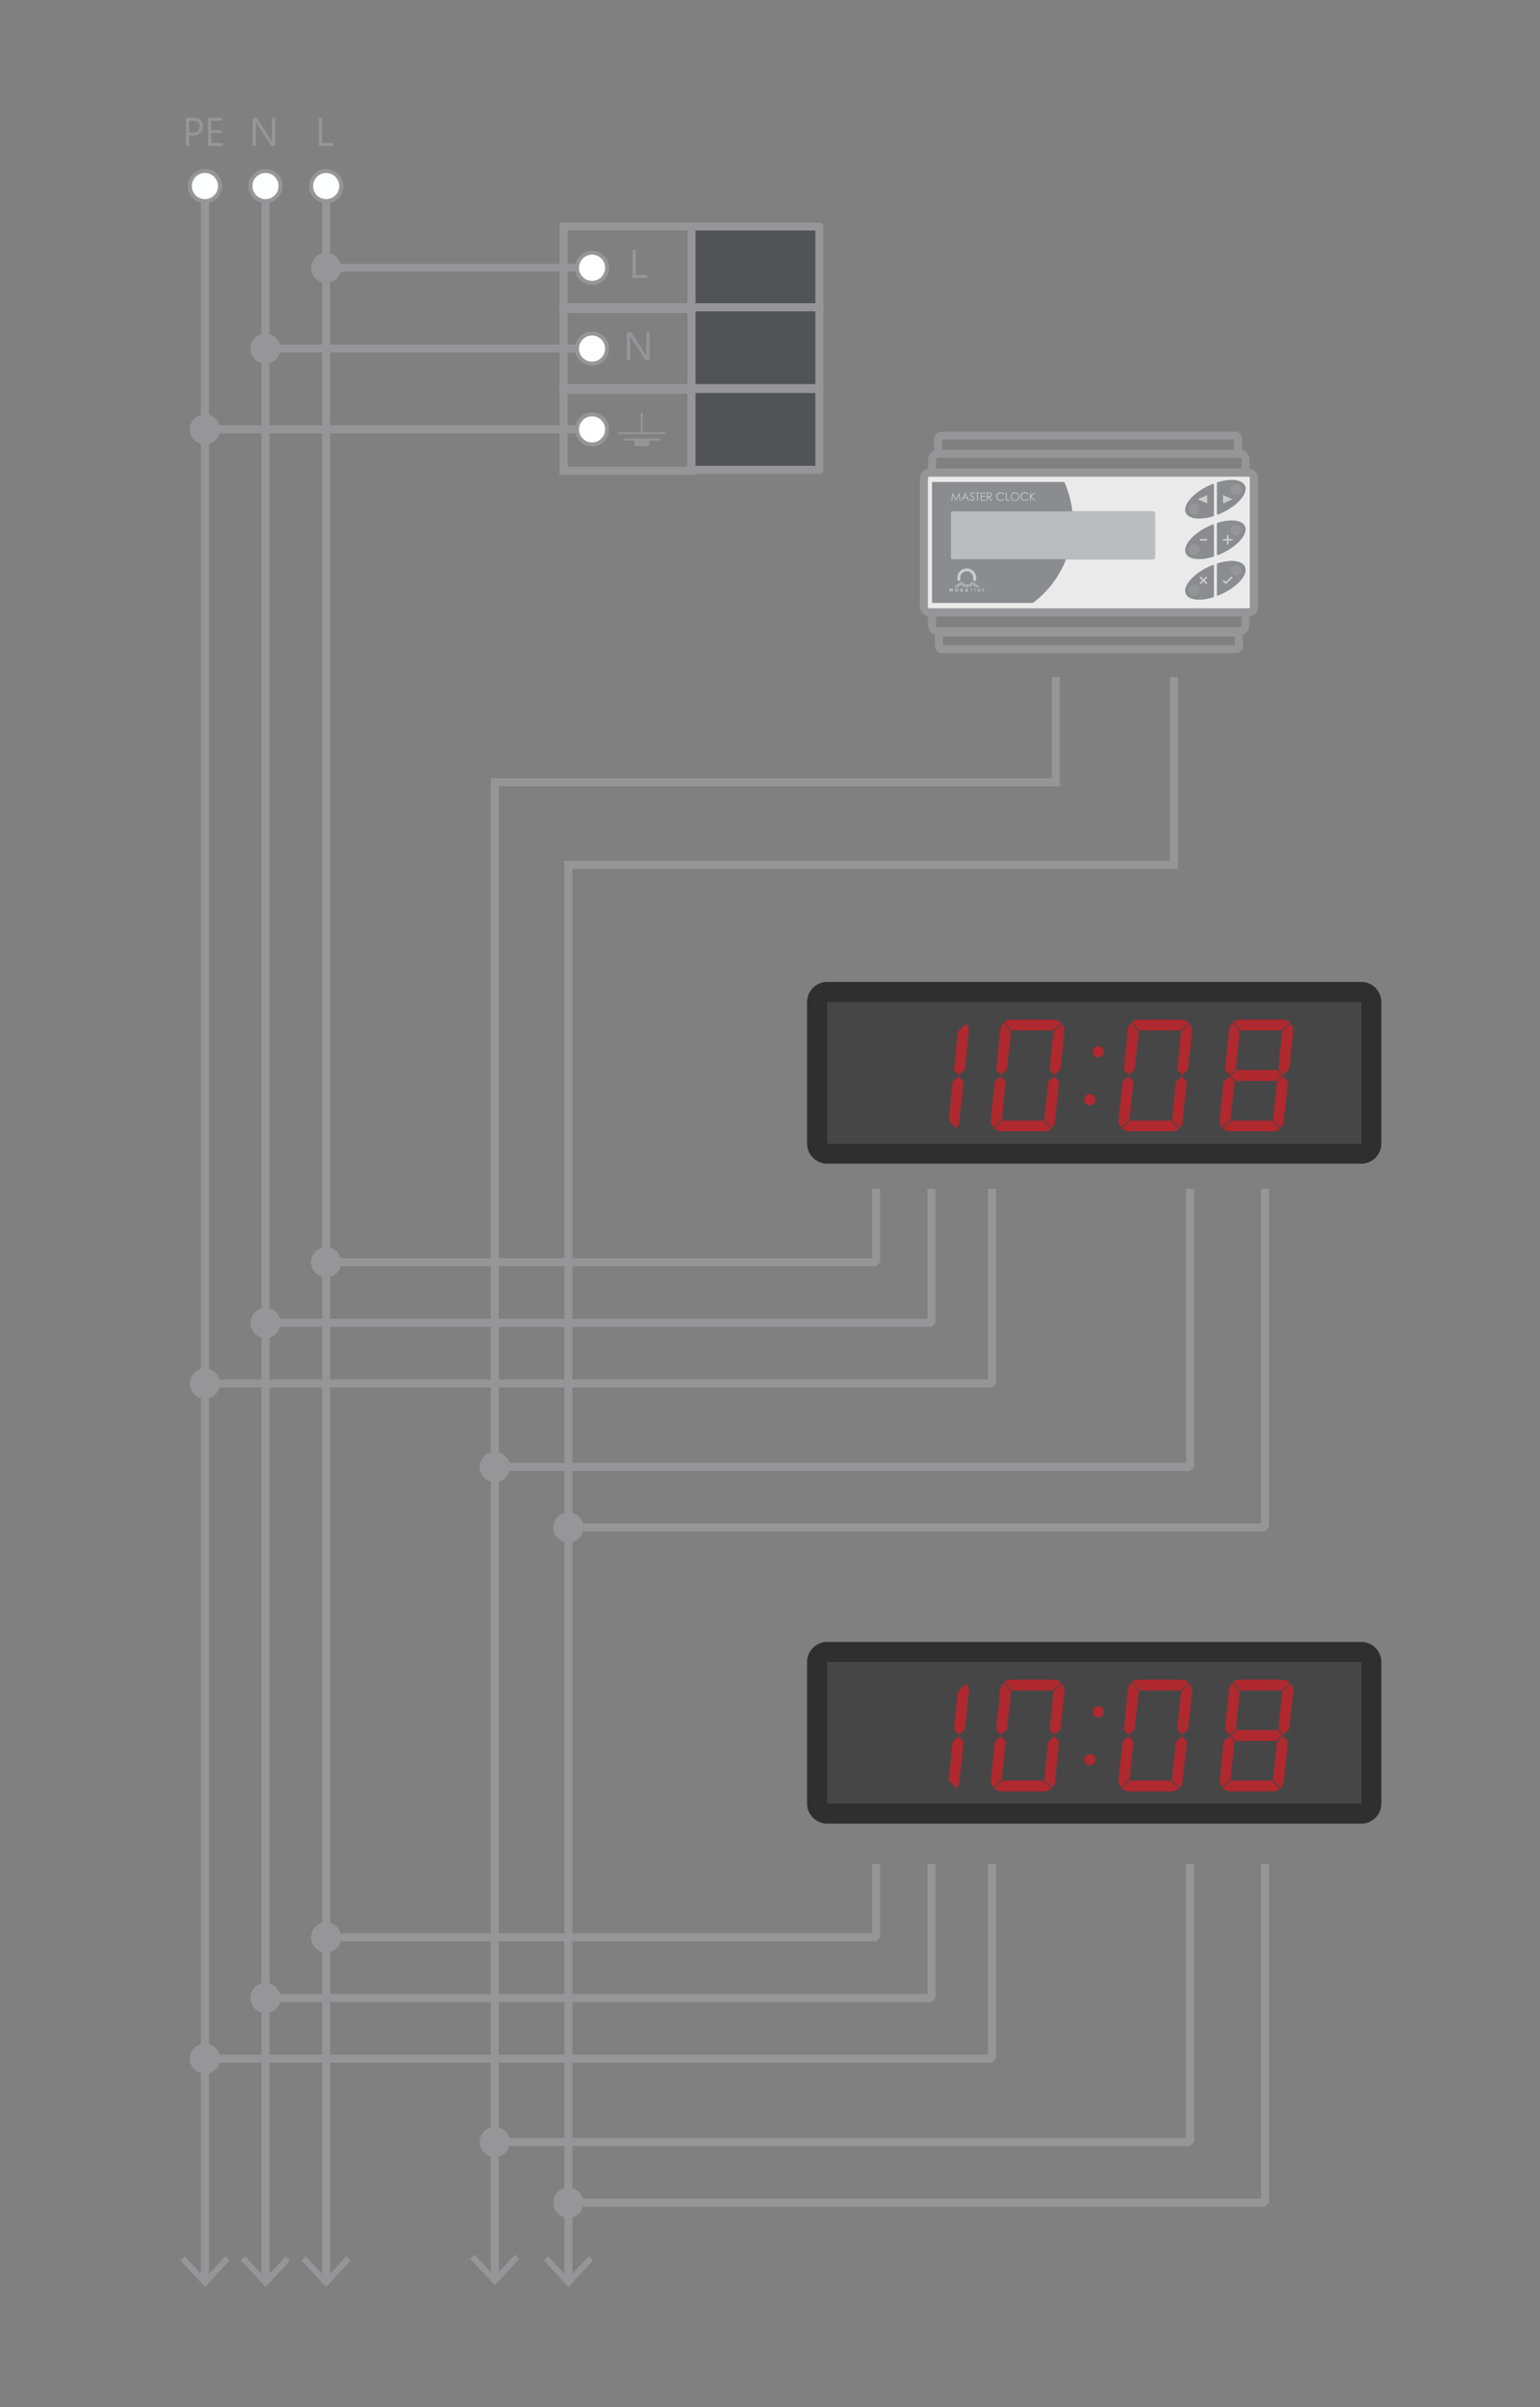 <?xml version="1.0" encoding="UTF-8"?><svg xmlns="http://www.w3.org/2000/svg" viewBox="0 0 384 600"><rect x="0" y="0" width="384" height="600" fill="#808080" stroke="none"/><g style="isolation:isolate;"><g id="a"><rect x="146.18" y="50.8" width="20.58" height="31.89" transform="translate(223.22 -89.72) rotate(90)" style="fill:none; stroke:#969698; stroke-miterlimit:10; stroke-width:2px;"/><rect x="146.18" y="70.94" width="20.58" height="31.89" transform="translate(243.36 -69.58) rotate(90)" style="fill:none; stroke:#969698; stroke-miterlimit:10; stroke-width:2px;"/><rect x="146.18" y="91.09" width="20.58" height="31.89" transform="translate(263.5 -49.44) rotate(90)" style="fill:none; stroke:#969698; stroke-miterlimit:10; stroke-width:2px;"/><rect x="178.29" y="50.58" width="20.14" height="31.89" transform="translate(254.89 -121.83) rotate(90)" style="fill:#525355; stroke:#969698; stroke-linecap:round; stroke-linejoin:round; stroke-width:2px;"/><rect x="178.29" y="70.73" width="20.14" height="31.89" transform="translate(275.04 -101.69) rotate(90)" style="fill:#525355; stroke:#969698; stroke-linecap:round; stroke-linejoin:round; stroke-width:2px;"/><rect x="178.29" y="91.09" width="20.14" height="31.89" transform="translate(295.4 -81.33) rotate(90)" style="fill:#525355; stroke:#969698; stroke-linecap:round; stroke-linejoin:round; stroke-width:2px;"/><line x1="147.63" y1="66.75" x2="81.32" y2="66.75" style="fill:none; stroke:#969698; stroke-linejoin:bevel; stroke-width:2px;"/><path d="M147.63,62.99c2.08,0,3.76,1.68,3.76,3.76s-1.68,3.76-3.76,3.76-3.76-1.68-3.76-3.76,1.68-3.76,3.76-3.76Z" style="fill:#feffff;"/><path d="M147.63,62.49c-2.35,0-4.26,1.91-4.26,4.26s1.91,4.26,4.26,4.26,4.26-1.91,4.26-4.26-1.91-4.26-4.26-4.26,2.35,0,0,0ZM147.63,70.01c-1.8,0-3.26-1.46-3.26-3.26s1.46-3.26,3.26-3.26,3.26,1.46,3.26,3.26-1.46,3.26-3.26,3.26,1.8,0,0,0Z" style="fill:#969698;"/><path d="M81.32,62.99c-2.08,0-3.76,1.68-3.76,3.76s1.68,3.76,3.76,3.76,3.76-1.68,3.76-3.76-1.68-3.76-3.76-3.76Z" style="fill:#969698;"/><line x1="147.63" y1="86.89" x2="66.21" y2="86.89" style="fill:none; stroke:#969698; stroke-linejoin:bevel; stroke-width:2px;"/><path d="M147.63,83.13c2.08,0,3.76,1.68,3.76,3.76s-1.68,3.76-3.76,3.76-3.76-1.68-3.76-3.76,1.68-3.76,3.76-3.76Z" style="fill:#feffff;"/><path d="M147.63,82.63c-2.35,0-4.26,1.91-4.26,4.26s1.91,4.26,4.26,4.26,4.26-1.91,4.26-4.26-1.91-4.26-4.26-4.26,2.35,0,0,0ZM147.63,90.15c-1.8,0-3.26-1.46-3.26-3.26s1.46-3.26,3.26-3.26,3.26,1.46,3.26,3.26-1.46,3.26-3.26,3.26,1.8,0,0,0Z" style="fill:#969698;"/><path d="M66.21,83.13c-2.08,0-3.76,1.68-3.76,3.76s1.68,3.76,3.76,3.76,3.76-1.68,3.76-3.76-1.68-3.76-3.76-3.76Z" style="fill:#969698;"/><line x1="147.63" y1="107.03" x2="51.1" y2="107.03" style="fill:none; stroke:#969698; stroke-linejoin:bevel; stroke-width:2px;"/><path d="M147.63,103.27c2.08,0,3.76,1.68,3.76,3.76s-1.68,3.76-3.76,3.76-3.76-1.68-3.76-3.76,1.68-3.76,3.76-3.76Z" style="fill:#feffff;"/><path d="M147.63,102.77c-2.35,0-4.26,1.91-4.26,4.26s1.91,4.26,4.26,4.26,4.26-1.91,4.26-4.26-1.91-4.26-4.26-4.26,2.35,0,0,0ZM147.63,110.29c-1.8,0-3.26-1.46-3.26-3.26s1.46-3.26,3.26-3.26,3.26,1.46,3.26,3.26-1.46,3.26-3.26,3.26,1.8,0,0,0Z" style="fill:#969698;"/><path d="M51.1,103.27c-2.08,0-3.76,1.68-3.76,3.76s1.68,3.76,3.76,3.76,3.76-1.68,3.76-3.76-1.68-3.76-3.76-3.76Z" style="fill:#969698;"/><polyline points="123.38 567.99 123.38 195 263.26 195 263.26 168.76" style="fill:none; stroke:#969698; stroke-miterlimit:10; stroke-width:2px;"/><polygon points="129.51 563.02 128.41 562 123.38 567.41 118.34 562 117.24 563.02 123.38 569.62 129.51 563.02" style="fill:#969698;"/><polyline points="141.73 568.4 141.73 215.58 292.71 215.58 292.71 168.76" style="fill:none; stroke:#969698; stroke-miterlimit:10; stroke-width:2px;"/><polygon points="147.87 563.43 146.77 562.41 141.73 567.83 136.7 562.41 135.6 563.43 141.73 570.03 147.87 563.43" style="fill:#969698;"/><line x1="51.1" y1="46.38" x2="51.1" y2="568.4" style="fill:none; stroke:#969698; stroke-linejoin:bevel; stroke-width:2px;"/><circle cx="51.1" cy="46.38" r="3.76" style="fill:#feffff;"/><path d="M46.84,46.38c0,2.35,1.91,4.26,4.26,4.26s4.26-1.91,4.26-4.26-1.91-4.26-4.26-4.26-4.26,1.91-4.26,4.26,0-2.35,0,0ZM54.36,46.38c0,1.8-1.46,3.26-3.26,3.26s-3.26-1.46-3.26-3.26,1.46-3.26,3.26-3.26,3.26,1.46,3.26,3.26,0-1.8,0,0Z" style="fill:#969698;"/><polygon points="44.97 563.43 46.07 562.41 51.1 567.83 56.14 562.41 57.24 563.43 51.1 570.03 44.97 563.43" style="fill:#969698;"/><line x1="66.21" y1="46.38" x2="66.21" y2="568.4" style="fill:none; stroke:#969698; stroke-linejoin:bevel; stroke-width:2px;"/><circle cx="66.21" cy="46.38" r="3.76" style="fill:#feffff;"/><path d="M61.95,46.38c0,2.35,1.91,4.26,4.26,4.26s4.26-1.91,4.26-4.26-1.91-4.26-4.26-4.26-4.26,1.91-4.26,4.26,0-2.35,0,0ZM69.47,46.38c0,1.8-1.46,3.26-3.26,3.26s-3.26-1.46-3.26-3.26,1.46-3.26,3.26-3.26,3.26,1.46,3.26,3.26,0-1.8,0,0Z" style="fill:#969698;"/><polygon points="60.08 563.43 61.17 562.41 66.21 567.83 71.24 562.41 72.34 563.43 66.21 570.03 60.08 563.43" style="fill:#969698;"/><line x1="81.32" y1="46.38" x2="81.32" y2="568.4" style="fill:none; stroke:#969698; stroke-linejoin:bevel; stroke-width:2px;"/><circle cx="81.32" cy="46.38" r="3.76" style="fill:#feffff;"/><path d="M77.06,46.38c0,2.35,1.91,4.26,4.26,4.26s4.26-1.91,4.26-4.26-1.91-4.26-4.26-4.26-4.26,1.91-4.26,4.26,0-2.35,0,0ZM84.58,46.38c0,1.8-1.46,3.26-3.26,3.26s-3.26-1.46-3.26-3.26,1.46-3.26,3.26-3.26,3.26,1.46,3.26,3.26,0-1.8,0,0Z" style="fill:#969698;"/><polygon points="75.18 563.43 76.28 562.41 81.32 567.83 86.35 562.41 87.45 563.43 81.32 570.03 75.18 563.43" style="fill:#969698;"/><polyline points="81.32 314.63 218.45 314.63 218.45 296.31" style="fill:none; stroke:#969698; stroke-linejoin:bevel; stroke-width:2px;"/><path d="M81.32,318.39c-2.08,0-3.76-1.68-3.76-3.76s1.68-3.76,3.76-3.76,3.76,1.68,3.76,3.76-1.68,3.76-3.76,3.76Z" style="fill:#969698;"/><polyline points="66.21 329.74 232.26 329.74 232.26 296.31" style="fill:none; stroke:#969698; stroke-linejoin:bevel; stroke-width:2px;"/><path d="M66.21,333.5c-2.08,0-3.76-1.68-3.76-3.76s1.68-3.76,3.76-3.76,3.76,1.68,3.76,3.76-1.68,3.76-3.76,3.76Z" style="fill:#969698;"/><polyline points="51.1 344.85 247.36 344.85 247.36 296.31" style="fill:none; stroke:#969698; stroke-linejoin:bevel; stroke-width:2px;"/><path d="M51.1,348.61c-2.08,0-3.76-1.68-3.76-3.76s1.68-3.76,3.76-3.76,3.76,1.68,3.76,3.76-1.68,3.76-3.76,3.76Z" style="fill:#969698;"/><polyline points="123.38 365.63 296.75 365.63 296.75 296.31" style="fill:none; stroke:#969698; stroke-linejoin:bevel; stroke-width:2px;"/><path d="M123.38,369.39c-2.08,0-3.76-1.68-3.76-3.76s1.68-3.76,3.76-3.76,3.76,1.68,3.76,3.76-1.68,3.76-3.76,3.76Z" style="fill:#969698;"/><polyline points="141.73 380.74 315.44 380.74 315.44 296.31" style="fill:none; stroke:#969698; stroke-linejoin:bevel; stroke-width:2px;"/><circle cx="141.73" cy="380.74" r="3.76" style="fill:#969698;"/><polyline points="81.32 482.91 218.45 482.91 218.45 464.59" style="fill:none; stroke:#969698; stroke-linejoin:bevel; stroke-width:2px;"/><path d="M81.32,486.67c-2.08,0-3.76-1.68-3.76-3.76s1.68-3.76,3.76-3.76,3.76,1.68,3.76,3.76-1.68,3.76-3.76,3.76Z" style="fill:#969698;"/><polyline points="66.21 498.02 232.26 498.02 232.26 464.59" style="fill:none; stroke:#969698; stroke-linejoin:bevel; stroke-width:2px;"/><path d="M66.21,501.78c-2.08,0-3.76-1.68-3.76-3.76s1.68-3.76,3.76-3.76,3.76,1.68,3.76,3.76-1.68,3.76-3.76,3.76Z" style="fill:#969698;"/><polyline points="51.1 513.13 247.36 513.13 247.36 464.59" style="fill:none; stroke:#969698; stroke-linejoin:bevel; stroke-width:2px;"/><path d="M51.1,516.89c-2.08,0-3.76-1.68-3.76-3.76s1.68-3.76,3.76-3.76,3.76,1.68,3.76,3.76-1.68,3.76-3.76,3.76Z" style="fill:#969698;"/><polyline points="123.38 533.91 296.75 533.91 296.75 464.59" style="fill:none; stroke:#969698; stroke-linejoin:bevel; stroke-width:2px;"/><path d="M123.38,537.67c-2.08,0-3.76-1.68-3.76-3.76s1.68-3.76,3.76-3.76,3.76,1.68,3.76,3.76-1.68,3.76-3.76,3.76Z" style="fill:#969698;"/><polyline points="141.73 549.02 315.44 549.02 315.44 464.59" style="fill:none; stroke:#969698; stroke-linejoin:bevel; stroke-width:2px;"/><circle cx="141.73" cy="549.02" r="3.76" style="fill:#969698;"/><path d="M161.36,69.27h-3.63v-7h.82v6.26h2.81v.74Z" style="fill:#969698;"/><path d="M83.12,36.37h-3.63v-7h.82v6.26h2.81v.74Z" style="fill:#969698;"/><path d="M68.64,36.37h-1.01l-3.6-5.58c-.05-.08-.09-.13-.11-.17-.02-.03-.05-.08-.09-.14h-.03c0,.07.01.17.01.31,0,.14,0,.31,0,.53v5.06h-.82v-7h1.06l3.51,5.49c.06.1.11.17.14.23.03.06.07.12.11.2h.02c0-.1-.01-.23-.01-.4,0-.17,0-.36,0-.6v-4.93h.82v7Z" style="fill:#969698;"/><path d="M47.17,33.8v2.57h-.82v-7h1.92c.75,0,1.33.19,1.74.56.41.37.62.9.62,1.57s-.23,1.23-.69,1.66c-.46.43-1.08.65-1.85.65h-.92ZM47.17,30.11v2.95h.86c.57,0,1-.13,1.3-.4.3-.27.45-.64.45-1.12s-.14-.83-.41-1.07c-.27-.24-.68-.36-1.23-.36h-.96Z" style="fill:#969698;"/><path d="M55.56,36.37h-3.71v-7h3.55v.74h-2.73v2.33h2.53v.74h-2.53v2.45h2.89v.74Z" style="fill:#969698;"/><path d="M161.98,89.81h-1.01l-3.6-5.58c-.05-.08-.09-.13-.11-.17-.02-.04-.05-.08-.09-.14h-.03c0,.06.01.17.01.3,0,.14,0,.32,0,.53v5.06h-.82v-7h1.06l3.51,5.49c.06.1.11.17.14.23.03.06.07.12.11.2h.02c0-.1-.01-.23-.01-.4,0-.17,0-.36,0-.6v-4.93h.82v7Z" style="fill:#969698;"/><line x1="160.02" y1="103.1" x2="160.02" y2="107.96" style="fill:#969698; stroke:#969698; stroke-linecap:round; stroke-linejoin:bevel; stroke-width:.5px;"/><line x1="154.35" y1="107.96" x2="165.7" y2="107.96" style="fill:#969698; stroke:#969698; stroke-linecap:round; stroke-linejoin:bevel; stroke-width:.5px;"/><polyline points="155.73 109.54 157.88 109.54 164.32 109.54" style="fill:#969698; stroke:#969698; stroke-linecap:round; stroke-linejoin:bevel; stroke-width:.5px;"/><polyline points="158.44 109.54 158.44 110.96 161.6 110.96 161.6 109.54" style="fill:#969698; stroke:#969698; stroke-linecap:round; stroke-linejoin:round; stroke-width:.5px;"/><rect x="203.75" y="247.26" width="138.19" height="40.3" rx="2.5" ry="2.5" style="fill:#464647;"/><path d="M339.44,249.76v35.3h-133.19v-35.3h133.19M339.44,244.76h-133.19c-2.76,0-5,2.24-5,5v35.3c0,2.76,2.24,5,5,5h133.19c2.76,0,5-2.24,5-5v-35.3c0-2.76-2.24-5-5-5h0Z" style="fill:#2f2f2f;"/><polygon points="322.46 256.61 322.47 256.88 322.46 257.15 321.47 266.54 319.95 267.91 318.74 266.56 319.74 257.05 321.85 255.14 322.01 255.36 322.15 255.59 322.27 255.83 322.35 256.09 322.42 256.35 322.46 256.61" style="fill:#af292e;"/><polygon points="321.69 254.96 319.57 256.86 309.34 256.86 307.46 254.77 307.64 254.63 307.84 254.51 308.05 254.4 308.26 254.31 308.49 254.24 308.71 254.19 308.94 254.16 309.17 254.15 319.76 254.15 320.03 254.16 320.29 254.2 320.55 254.27 320.81 254.36 321.05 254.48 321.28 254.62 321.49 254.78 321.69 254.96" style="fill:#af292e;"/><polygon points="319.93 268.25 321.15 269.6 320.1 279.57 320.06 279.81 320.01 280.03 319.94 280.26 319.85 280.47 319.73 280.67 319.61 280.87 319.46 281.05 319.31 281.22 317.42 279.13 318.42 269.62 319.93 268.25" style="fill:#af292e;"/><polygon points="318.55 266.72 319.77 268.07 318.25 269.44 308.02 269.44 306.81 268.09 308.32 266.72 318.55 266.72" style="fill:#af292e;"/><polygon points="317.24 279.3 319.12 281.39 318.94 281.53 318.74 281.65 318.53 281.76 318.32 281.84 318.09 281.92 317.87 281.96 317.63 282 317.4 282 306.82 282 306.55 281.99 306.28 281.95 306.02 281.88 305.77 281.79 305.53 281.68 305.3 281.54 305.09 281.38 304.89 281.19 307 279.3 317.24 279.3" style="fill:#af292e;"/><polygon points="307.27 254.93 309.16 257.03 308.16 266.54 306.64 267.91 305.43 266.56 306.48 256.58 306.51 256.35 306.57 256.13 306.64 255.9 306.73 255.69 306.84 255.48 306.97 255.29 307.12 255.1 307.27 254.93" style="fill:#af292e;"/><polygon points="306.63 268.25 307.84 269.6 306.84 279.11 304.72 281.01 304.56 280.8 304.43 280.57 304.31 280.32 304.22 280.07 304.16 279.81 304.12 279.55 304.11 279.28 304.12 279.01 305.11 269.62 306.63 268.25" style="fill:#af292e;"/><polygon points="297.25 256.61 297.26 256.88 297.24 257.15 296.26 266.54 294.74 267.91 293.53 266.56 294.53 257.05 296.64 255.14 296.8 255.36 296.94 255.59 297.06 255.83 297.15 256.09 297.21 256.35 297.25 256.61" style="fill:#af292e;"/><polygon points="296.48 254.96 294.36 256.86 284.13 256.86 282.25 254.77 282.43 254.63 282.63 254.51 282.84 254.4 283.05 254.31 283.27 254.24 283.5 254.19 283.74 254.16 283.97 254.15 294.55 254.15 294.82 254.16 295.08 254.2 295.35 254.27 295.6 254.36 295.84 254.48 296.07 254.62 296.28 254.78 296.48 254.96" style="fill:#af292e;"/><polygon points="294.73 268.25 295.94 269.6 294.88 279.57 294.85 279.81 294.8 280.03 294.73 280.26 294.63 280.47 294.53 280.67 294.4 280.87 294.25 281.05 294.09 281.22 292.21 279.13 293.21 269.62 294.73 268.25" style="fill:#af292e;"/><polygon points="292.03 279.3 293.91 281.39 293.73 281.53 293.53 281.65 293.32 281.76 293.11 281.84 292.88 281.92 292.66 281.96 292.42 282 292.19 282 281.61 282 281.34 281.99 281.07 281.95 280.81 281.88 280.56 281.79 280.32 281.68 280.09 281.54 279.87 281.38 279.68 281.19 281.79 279.3 292.03 279.3" style="fill:#af292e;"/><polygon points="282.06 254.93 283.95 257.03 282.95 266.54 281.43 267.91 280.22 266.56 281.27 256.58 281.3 256.35 281.36 256.13 281.43 255.9 281.52 255.69 281.63 255.48 281.76 255.29 281.9 255.1 282.06 254.93" style="fill:#af292e;"/><polygon points="281.42 268.25 282.63 269.6 281.63 279.11 279.51 281.01 279.35 280.8 279.22 280.57 279.1 280.32 279.01 280.07 278.95 279.81 278.91 279.55 278.9 279.28 278.91 279.01 279.9 269.62 281.42 268.25" style="fill:#af292e;"/><polygon points="275.24 261.96 275.26 262.15 275.24 262.32 275.21 262.51 275.15 262.68 275.07 262.84 274.97 262.99 274.85 263.13 274.71 263.25 274.56 263.35 274.39 263.43 274.22 263.49 274.05 263.52 273.86 263.53 273.68 263.52 273.5 263.49 273.33 263.43 273.17 263.35 273.01 263.25 272.88 263.13 272.76 262.99 272.65 262.84 272.57 262.68 272.52 262.51 272.48 262.32 272.47 262.15 272.48 261.96 272.52 261.78 272.57 261.61 272.65 261.45 272.76 261.29 272.88 261.16 273.01 261.04 273.17 260.94 273.33 260.86 273.5 260.8 273.68 260.77 273.86 260.75 274.05 260.77 274.22 260.8 274.39 260.86 274.56 260.94 274.71 261.04 274.85 261.16 274.97 261.29 275.07 261.45 275.15 261.61 275.21 261.78 275.24 261.96" style="fill:#af292e;"/><polygon points="273.12 273.91 273.13 274.09 273.12 274.27 273.09 274.45 273.03 274.62 272.94 274.78 272.85 274.93 272.72 275.07 272.59 275.19 272.44 275.29 272.27 275.37 272.1 275.43 271.92 275.47 271.74 275.48 271.56 275.47 271.38 275.43 271.2 275.37 271.04 275.29 270.89 275.19 270.75 275.07 270.64 274.93 270.53 274.78 270.45 274.62 270.4 274.45 270.36 274.27 270.35 274.09 270.36 273.91 270.4 273.72 270.45 273.55 270.53 273.39 270.64 273.24 270.75 273.1 270.89 272.98 271.04 272.88 271.2 272.8 271.38 272.74 271.56 272.71 271.74 272.69 271.92 272.71 272.1 272.74 272.27 272.8 272.44 272.88 272.59 272.98 272.72 273.1 272.85 273.24 272.94 273.39 273.03 273.55 273.09 273.72 273.12 273.91" style="fill:#af292e;"/><polygon points="265.4 256.61 265.42 256.88 265.4 257.15 264.42 266.54 262.9 267.91 261.69 266.56 262.69 257.05 264.8 255.14 264.96 255.36 265.1 255.59 265.21 255.83 265.3 256.09 265.36 256.35 265.4 256.61" style="fill:#af292e;"/><polygon points="264.64 254.96 262.52 256.86 252.29 256.86 250.4 254.77 250.59 254.63 250.79 254.51 250.99 254.4 251.21 254.31 251.43 254.24 251.66 254.19 251.89 254.16 252.12 254.15 262.7 254.15 262.98 254.16 263.24 254.2 263.5 254.27 263.75 254.36 263.99 254.48 264.22 254.62 264.44 254.78 264.64 254.96" style="fill:#af292e;"/><polygon points="262.88 268.25 264.09 269.6 263.04 279.57 263.01 279.81 262.96 280.03 262.89 280.26 262.79 280.47 262.68 280.67 262.56 280.87 262.41 281.05 262.25 281.22 260.37 279.13 261.37 269.62 262.88 268.25" style="fill:#af292e;"/><polygon points="260.18 279.3 262.07 281.39 261.88 281.53 261.69 281.65 261.48 281.76 261.27 281.84 261.04 281.92 260.81 281.96 260.58 282 260.35 282 249.76 282 249.5 281.99 249.23 281.95 248.97 281.88 248.72 281.79 248.48 281.68 248.25 281.54 248.03 281.38 247.84 281.19 249.95 279.3 260.18 279.3" style="fill:#af292e;"/><polygon points="250.22 254.93 252.11 257.03 251.1 266.54 249.59 267.91 248.38 266.56 249.43 256.58 249.46 256.35 249.51 256.13 249.59 255.9 249.68 255.69 249.79 255.48 249.92 255.29 250.06 255.1 250.22 254.93" style="fill:#af292e;"/><polygon points="249.57 268.25 250.79 269.6 249.79 279.11 247.67 281.01 247.51 280.8 247.37 280.57 247.26 280.32 247.17 280.07 247.1 279.81 247.07 279.55 247.06 279.28 247.07 279.01 248.06 269.62 249.57 268.25" style="fill:#af292e;"/><polygon points="241.58 256.65 241.59 256.92 241.58 257.18 240.59 266.58 239.07 267.94 237.86 266.59 238.86 257.09 240.97 255.18 241.13 255.4 241.27 255.63 241.38 255.87 241.47 256.12 241.54 256.38 241.58 256.65" style="fill:#af292e;"/><polygon points="239.05 268.29 240.27 269.64 239.22 279.61 239.18 279.85 239.13 280.07 239.06 280.29 238.97 280.51 238.85 280.71 238.73 280.9 238.58 281.09 238.43 281.26 236.54 279.16 237.54 269.65 239.05 268.29" style="fill:#af292e;"/><rect x="203.75" y="411.76" width="138.19" height="40.3" rx="2.5" ry="2.5" style="fill:#464647;"/><path d="M339.44,414.26v35.3h-133.19v-35.3h133.19M339.44,409.26h-133.19c-2.76,0-5,2.24-5,5v35.3c0,2.76,2.24,5,5,5h133.19c2.76,0,5-2.24,5-5v-35.3c0-2.76-2.24-5-5-5h0Z" style="fill:#2f2f2f;"/><polygon points="322.46 421.12 322.47 421.39 322.46 421.66 321.47 431.05 319.95 432.41 318.74 431.07 319.74 421.55 321.85 419.65 322.01 419.87 322.15 420.1 322.27 420.34 322.35 420.59 322.42 420.86 322.46 421.12" style="fill:#af292e;"/><polygon points="321.69 419.47 319.57 421.37 309.34 421.37 307.46 419.27 307.64 419.14 307.84 419.01 308.05 418.91 308.26 418.82 308.49 418.75 308.71 418.7 308.94 418.67 309.17 418.66 319.76 418.66 320.03 418.67 320.29 418.71 320.55 418.78 320.81 418.87 321.05 418.98 321.28 419.13 321.49 419.29 321.69 419.47" style="fill:#af292e;"/><polygon points="319.93 432.76 321.15 434.11 320.1 444.08 320.06 444.31 320.01 444.54 319.94 444.76 319.85 444.97 319.73 445.18 319.61 445.38 319.46 445.56 319.31 445.73 317.42 443.64 318.42 434.13 319.93 432.76" style="fill:#af292e;"/><polygon points="318.55 431.23 319.77 432.58 318.25 433.94 308.02 433.94 306.81 432.6 308.32 431.23 318.55 431.23" style="fill:#af292e;"/><polygon points="317.24 443.8 319.12 445.9 318.94 446.04 318.74 446.16 318.53 446.27 318.32 446.35 318.09 446.42 317.87 446.47 317.63 446.5 317.4 446.51 306.82 446.51 306.55 446.5 306.28 446.46 306.02 446.39 305.77 446.3 305.53 446.19 305.3 446.05 305.09 445.88 304.89 445.7 307 443.8 317.24 443.8" style="fill:#af292e;"/><polygon points="307.27 419.44 309.16 421.54 308.16 431.05 306.64 432.41 305.43 431.07 306.48 421.09 306.51 420.86 306.57 420.63 306.64 420.41 306.73 420.2 306.84 419.99 306.97 419.8 307.12 419.61 307.27 419.44" style="fill:#af292e;"/><polygon points="306.63 432.76 307.84 434.11 306.84 443.62 304.72 445.52 304.56 445.3 304.43 445.08 304.31 444.83 304.22 444.58 304.16 444.32 304.12 444.05 304.11 443.79 304.12 443.52 305.11 434.13 306.63 432.76" style="fill:#af292e;"/><polygon points="297.25 421.12 297.26 421.39 297.24 421.66 296.26 431.05 294.74 432.41 293.53 431.07 294.53 421.55 296.64 419.65 296.8 419.87 296.94 420.1 297.06 420.34 297.15 420.59 297.21 420.86 297.25 421.12" style="fill:#af292e;"/><polygon points="296.48 419.47 294.36 421.37 284.13 421.37 282.25 419.27 282.43 419.14 282.63 419.01 282.84 418.91 283.05 418.82 283.27 418.75 283.5 418.7 283.74 418.67 283.97 418.66 294.55 418.66 294.82 418.67 295.08 418.71 295.35 418.78 295.6 418.87 295.84 418.98 296.07 419.13 296.28 419.29 296.48 419.47" style="fill:#af292e;"/><polygon points="294.73 432.76 295.94 434.11 294.88 444.08 294.85 444.31 294.8 444.54 294.73 444.76 294.63 444.97 294.53 445.18 294.4 445.38 294.25 445.56 294.09 445.73 292.21 443.64 293.21 434.13 294.73 432.76" style="fill:#af292e;"/><polygon points="292.03 443.8 293.91 445.9 293.73 446.04 293.53 446.16 293.32 446.27 293.11 446.35 292.88 446.42 292.66 446.47 292.42 446.5 292.19 446.51 281.61 446.51 281.34 446.5 281.07 446.46 280.81 446.39 280.56 446.3 280.32 446.19 280.09 446.05 279.87 445.88 279.68 445.7 281.79 443.8 292.03 443.8" style="fill:#af292e;"/><polygon points="282.06 419.44 283.95 421.54 282.95 431.05 281.43 432.41 280.22 431.07 281.27 421.09 281.3 420.86 281.36 420.63 281.43 420.41 281.52 420.2 281.63 419.99 281.76 419.8 281.9 419.61 282.06 419.44" style="fill:#af292e;"/><polygon points="281.42 432.76 282.63 434.11 281.63 443.62 279.51 445.52 279.35 445.3 279.22 445.08 279.1 444.83 279.01 444.58 278.95 444.32 278.91 444.05 278.9 443.79 278.91 443.52 279.9 434.13 281.42 432.76" style="fill:#af292e;"/><polygon points="275.24 426.47 275.26 426.65 275.24 426.83 275.21 427.01 275.15 427.18 275.07 427.35 274.97 427.5 274.85 427.64 274.71 427.76 274.56 427.86 274.39 427.94 274.22 428 274.05 428.03 273.86 428.04 273.68 428.03 273.5 428 273.33 427.94 273.17 427.86 273.01 427.76 272.88 427.64 272.76 427.5 272.65 427.35 272.57 427.18 272.52 427.01 272.48 426.83 272.47 426.65 272.48 426.47 272.52 426.29 272.57 426.12 272.65 425.96 272.76 425.8 272.88 425.67 273.01 425.55 273.17 425.44 273.33 425.36 273.5 425.31 273.68 425.27 273.86 425.26 274.05 425.27 274.22 425.31 274.39 425.36 274.56 425.44 274.71 425.55 274.85 425.67 274.97 425.8 275.07 425.96 275.15 426.12 275.21 426.29 275.24 426.47" style="fill:#af292e;"/><polygon points="273.12 438.41 273.13 438.6 273.12 438.78 273.09 438.95 273.03 439.12 272.94 439.29 272.85 439.44 272.72 439.58 272.59 439.7 272.44 439.8 272.27 439.88 272.1 439.94 271.92 439.98 271.74 439.99 271.56 439.98 271.38 439.94 271.2 439.88 271.04 439.8 270.89 439.7 270.75 439.58 270.64 439.44 270.53 439.29 270.45 439.12 270.4 438.95 270.36 438.78 270.35 438.6 270.36 438.41 270.4 438.23 270.45 438.06 270.53 437.9 270.64 437.75 270.75 437.61 270.89 437.49 271.04 437.38 271.2 437.3 271.38 437.25 271.56 437.21 271.74 437.2 271.92 437.21 272.1 437.25 272.27 437.3 272.44 437.38 272.59 437.49 272.72 437.61 272.85 437.75 272.94 437.9 273.03 438.06 273.09 438.23 273.12 438.41" style="fill:#af292e;"/><polygon points="265.4 421.12 265.42 421.39 265.4 421.66 264.42 431.05 262.9 432.41 261.69 431.07 262.69 421.55 264.8 419.65 264.96 419.87 265.1 420.1 265.21 420.34 265.3 420.59 265.36 420.86 265.4 421.12" style="fill:#af292e;"/><polygon points="264.64 419.47 262.52 421.37 252.29 421.37 250.4 419.27 250.59 419.14 250.79 419.01 250.99 418.91 251.21 418.82 251.43 418.75 251.66 418.7 251.89 418.67 252.12 418.66 262.7 418.66 262.98 418.67 263.24 418.71 263.5 418.78 263.75 418.87 263.99 418.98 264.22 419.13 264.44 419.29 264.64 419.47" style="fill:#af292e;"/><polygon points="262.88 432.76 264.09 434.11 263.04 444.08 263.01 444.31 262.96 444.54 262.89 444.76 262.79 444.97 262.68 445.18 262.56 445.38 262.41 445.56 262.25 445.73 260.37 443.64 261.37 434.13 262.88 432.76" style="fill:#af292e;"/><polygon points="260.18 443.8 262.07 445.9 261.88 446.04 261.69 446.16 261.48 446.27 261.27 446.35 261.04 446.42 260.81 446.47 260.58 446.5 260.35 446.51 249.76 446.51 249.5 446.5 249.23 446.46 248.97 446.39 248.72 446.3 248.48 446.19 248.25 446.05 248.03 445.88 247.84 445.7 249.95 443.8 260.18 443.8" style="fill:#af292e;"/><polygon points="250.22 419.44 252.11 421.54 251.1 431.05 249.59 432.41 248.38 431.07 249.43 421.09 249.46 420.86 249.51 420.63 249.59 420.41 249.68 420.2 249.79 419.99 249.92 419.8 250.06 419.61 250.22 419.44" style="fill:#af292e;"/><polygon points="249.57 432.76 250.79 434.11 249.79 443.62 247.67 445.52 247.51 445.3 247.37 445.08 247.26 444.83 247.17 444.58 247.1 444.32 247.07 444.05 247.06 443.79 247.07 443.52 248.06 434.13 249.57 432.76" style="fill:#af292e;"/><polygon points="241.58 421.16 241.59 421.42 241.58 421.69 240.59 431.08 239.07 432.45 237.86 431.1 238.86 421.59 240.97 419.69 241.13 419.91 241.27 420.13 241.38 420.38 241.47 420.63 241.54 420.89 241.58 421.16" style="fill:#af292e;"/><polygon points="239.05 432.8 240.27 434.14 239.22 444.12 239.18 444.35 239.13 444.58 239.06 444.8 238.97 445.01 238.85 445.22 238.73 445.41 238.58 445.6 238.43 445.77 236.54 443.67 237.54 434.16 239.05 432.8" style="fill:#af292e;"/><path d="M232.41,116.57v-2.03c0-.78.63-1.42,1.42-1.42h75.32c.78,0,1.42.63,1.42,1.42v2.03" style="fill:none; stroke:#969698; stroke-linecap:round; stroke-linejoin:round; stroke-width:2px;"/><path d="M310.57,153.87v2.03c0,.78-.63,1.42-1.42,1.42h-75.32c-.78,0-1.42-.63-1.42-1.42v-2.03" style="fill:none; stroke:#969698; stroke-linecap:round; stroke-linejoin:round; stroke-width:2px;"/><g id="b"><g style="mix-blend-mode:darken;"><path d="M311.65,118.75v32.94h-80.68v-32.94h80.68ZM304.62,127.83c4.07-1.87,6.64-4.9,5.77-6.79-.71-1.55-3.55-1.81-6.8-.82-.09.04-.12.09-.12.2v7.6c0,.2.09.27.27.2.3-.12.6-.25.89-.39ZM304.62,137.94c4.07-1.88,6.64-4.92,5.77-6.79-.71-1.55-3.55-1.81-6.8-.82-.09.04-.12.09-.12.2v7.6c0,.18.09.25.27.18.3-.11.6-.23.89-.37ZM304.62,148.03c4.07-1.87,6.64-4.9,5.77-6.79-.71-1.55-3.55-1.81-6.8-.8-.09.04-.12.07-.12.18v7.62c0,.18.09.25.27.18.3-.12.6-.25.89-.39ZM302.66,148.65v-7.6c0-.18-.11-.25-.28-.18-.28.11-.59.25-.89.37-4.05,1.88-6.64,4.92-5.77,6.79.71,1.55,3.55,1.83,6.8.82.11-.04.14-.09.14-.2ZM302.66,138.56v-7.62c0-.18-.11-.25-.28-.18-.28.12-.59.25-.89.39-4.05,1.87-6.64,4.9-5.77,6.79.71,1.55,3.55,1.81,6.8.8.11-.02.14-.07.14-.18ZM302.66,128.45v-7.6c0-.2-.11-.25-.28-.2-.28.12-.59.25-.89.39-4.05,1.88-6.64,4.92-5.77,6.79.71,1.55,3.55,1.81,6.8.82.11-.04.14-.09.14-.2ZM288.02,138.79v-10.73c0-.34-.34-.6-.75-.6h-19.92c-.28-2.56-.96-5.01-1.97-7.28h-32.97v30.08h25.14c3.68-2.75,6.56-6.52,8.24-10.86h21.48c.41,0,.75-.27.75-.6Z" style="fill:#eaeaea;"/><path d="M310.39,121.05c.87,1.88-1.71,4.92-5.77,6.79-.28.14-.59.27-.89.39-.18.07-.27,0-.27-.2v-7.6c0-.11.04-.16.12-.2,3.25-.99,6.09-.73,6.8.82ZM308.22,123.37c.75,0,1.35-.62,1.35-1.35s-.6-1.37-1.35-1.37-1.35.62-1.35,1.37.6,1.35,1.35,1.35ZM304.96,125.49l2.38-1.05-2.38-1.05v2.1Z" style="fill:#8a8c90;"/><path d="M310.39,131.16c.87,1.87-1.71,4.9-5.77,6.79-.28.14-.59.27-.89.37-.18.07-.27,0-.27-.18v-7.6c0-.11.04-.16.12-.2,3.25-.99,6.09-.73,6.8.82ZM308.22,133.46c.75,0,1.35-.6,1.35-1.35s-.6-1.35-1.35-1.35-1.35.6-1.35,1.35.6,1.35,1.35,1.35ZM307.32,134.74v-.41h-.98v-.98h-.43v.98h-.98v.41h.98v.99h.43v-.99h.98Z" style="fill:#8a8c90;"/><path d="M310.39,141.25c.87,1.88-1.71,4.92-5.77,6.79-.28.14-.59.27-.89.39-.18.07-.27,0-.27-.18v-7.62c0-.11.04-.14.12-.18,3.25-1.01,6.09-.75,6.8.8ZM308.22,143.57c.75,0,1.35-.6,1.35-1.35s-.6-1.35-1.35-1.35-1.35.6-1.35,1.35.6,1.35,1.35,1.35ZM305.67,145.63l1.71-1.69-.3-.28-1.4,1.39-.46-.48-.3.3.76.76Z" style="fill:#8a8c90;"/><polygon points="307.37 143.95 305.67 145.63 304.9 144.87 305.2 144.57 305.67 145.05 307.07 143.66 307.37 143.95" style="fill:#ccc;"/><polygon points="307.34 124.44 304.96 125.49 304.96 123.39 307.34 124.44" style="fill:#ccc;"/><polygon points="307.32 134.34 307.32 134.74 306.34 134.74 306.34 135.74 305.92 135.74 305.92 134.74 304.94 134.74 304.94 134.34 305.92 134.34 305.92 133.36 306.34 133.36 306.34 134.34 307.32 134.34" style="fill:#ccc;"/><path d="M302.66,141.05v7.6c0,.11-.04.16-.14.2-3.25,1.01-6.09.73-6.8-.82-.87-1.87,1.72-4.9,5.77-6.79.3-.12.6-.27.89-.37.18-.07.28,0,.28.18ZM300.78,145.63l.3-.28-.71-.71.69-.69-.28-.28-.69.69-.71-.69-.28.28.69.69-.69.71.28.28.69-.69.71.69ZM299.08,147.07c0-.75-.6-1.35-1.35-1.35s-1.35.6-1.35,1.35.6,1.35,1.35,1.35,1.35-.6,1.35-1.35Z" style="fill:#8a8c90;"/><path d="M302.66,130.94v7.62c0,.11-.04.16-.14.18-3.25,1.01-6.09.75-6.8-.8-.87-1.88,1.72-4.92,5.77-6.79.3-.14.6-.27.89-.39.18-.07.28,0,.28.18ZM301.01,134.76v-.43h-1.81v.43h1.81ZM299.08,136.96c0-.75-.6-1.35-1.35-1.35s-1.35.6-1.35,1.35.6,1.35,1.35,1.35,1.35-.6,1.35-1.35Z" style="fill:#8a8c90;"/><path d="M302.66,120.85v7.6c0,.11-.04.16-.14.2-3.25.99-6.09.73-6.8-.82-.87-1.87,1.72-4.9,5.77-6.79.3-.14.6-.27.89-.39.18-.05.28,0,.28.2ZM301.01,125.49v-2.1l-2.38,1.05,2.38,1.05ZM299.08,126.87c0-.75-.6-1.35-1.35-1.35s-1.35.6-1.35,1.35.6,1.35,1.35,1.35,1.35-.6,1.35-1.35Z" style="fill:#8a8c90;"/><polygon points="301.08 145.35 300.78 145.63 300.07 144.94 299.38 145.63 299.09 145.35 299.79 144.64 299.09 143.95 299.38 143.66 300.09 144.36 300.78 143.66 301.07 143.95 300.37 144.64 301.08 145.35" style="fill:#ccc;"/><rect x="299.2" y="134.34" width="1.81" height=".43" style="fill:#ccc;"/><polygon points="301.01 123.39 301.01 125.49 298.63 124.44 301.01 123.39" style="fill:#ccc;"/><path d="M244.04,147.48l.3-.46v.46h.12l-.02-.84-.37.59-.16-.59-.3.84h.12l.16-.46.14.46ZM267.36,127.46h-29.51c-.41,0-.75.27-.75.6v10.73c0,.34.34.6.75.6h27.95c-1.69,4.33-4.57,8.1-8.24,10.86h-25.14v-30.08h32.97c1.01,2.27,1.69,4.73,1.97,7.28ZM258.2,124.79l-1.05-1.1.98-.91h-.28l-.8.75v-.75h-.21v2.01h.21v-.94l.89.94h.27ZM256.28,123.28l.16-.12c-.11-.14-.23-.25-.37-.32-.16-.07-.34-.11-.52-.11-.32,0-.57.11-.78.3s-.3.44-.3.75c0,.28.07.52.25.71.21.23.48.36.84.36.18,0,.36-.04.5-.11.16-.07.28-.16.39-.3l-.16-.11c-.2.21-.43.32-.71.32-.27,0-.48-.07-.64-.25-.18-.16-.25-.36-.25-.6,0-.16.04-.32.11-.44s.18-.23.32-.3c.14-.09.28-.12.44-.12.14,0,.28.04.41.09s.23.14.32.27ZM253.84,124.55c.2-.21.3-.46.3-.76,0-.28-.11-.53-.3-.75-.21-.2-.46-.3-.76-.3-.2,0-.37.04-.53.14-.16.09-.28.21-.37.39-.11.16-.14.34-.14.53,0,.28.09.53.3.75.21.2.46.3.76.3.28,0,.53-.11.75-.3ZM251.8,124.79v-.2h-.78v-1.81h-.2v2.01h.98ZM250.25,123.28l.16-.12c-.11-.14-.23-.25-.37-.32-.16-.07-.32-.11-.52-.11-.3,0-.57.11-.78.3-.2.2-.3.44-.3.75,0,.28.09.52.25.71.21.23.5.36.84.36.2,0,.36-.04.52-.11.14-.07.27-.16.37-.3l-.16-.11c-.2.21-.43.32-.71.32-.25,0-.46-.07-.64-.25-.16-.16-.25-.36-.25-.6,0-.16.04-.32.11-.44.09-.12.2-.23.32-.3.14-.09.28-.12.44-.12s.28.04.41.09.23.14.32.27ZM247.36,124.79l-.73-.94c.18,0,.3-.02.39-.05.11-.05.18-.11.23-.2s.07-.18.07-.28c0-.14-.04-.25-.11-.34s-.18-.14-.3-.18c-.07-.02-.23-.02-.44-.02h-.41v2.01h.21v-.94h.11l.73.94h.25ZM245.71,124.79v-.2h-.96v-.8h.96v-.2h-.96v-.62h.96v-.2h-1.15v2.01h1.15ZM245.44,146.81l.02-.11h-.43l-.12.78h.43l.02-.11h-.3l.04-.28h.3l.02-.11h-.3l.04-.18h.3ZM244.41,146.36v-.02l-.16-.12v.14h.16ZM244.27,122.98v-.2h-1.12v.2h.46v1.81h.2v-1.81h.46ZM244.14,146.36v-.21l-.12-.09v.3h.12ZM243.93,146.36v-.37l-.14-.09v.46h.14ZM243.7,146.36v-.53l-.12-.09v.62h.12ZM243.49,146.36v-.69l-.14-.11v.8h.14ZM243.22,144.92c.12-.28.2-.6.2-.91,0-1.3-1.07-2.35-2.35-2.35s-2.35,1.05-2.35,2.35c0,.3.05.62.18.91l.64-.43c-.05-.14-.09-.34-.09-.48,0-.89.73-1.62,1.62-1.62s1.6.73,1.6,1.62c0,.16-.04.32-.07.48l.62.43ZM243.24,146.36v-.87l-.12-.11v.87l.12.11ZM243.09,147.48l.12-.78h-.12l-.14.78h.14ZM243.02,146.2v-.89l-.12-.09v.87l.12.11ZM242.93,124.3c0-.09-.04-.2-.11-.3-.05-.09-.18-.21-.36-.34-.14-.11-.23-.18-.27-.2-.04-.05-.07-.11-.09-.14s-.04-.09-.04-.12c0-.07.04-.12.09-.18.04-.05.11-.07.2-.07.05,0,.12,0,.18.04s.11.11.2.2l.16-.12c-.09-.12-.18-.21-.27-.25-.09-.05-.18-.07-.27-.07s-.18.02-.25.05c-.07.05-.14.11-.18.18s-.07.16-.07.23c0,.12.04.21.11.32.05.05.16.14.32.27.18.12.28.23.36.34.04.05.05.12.05.2,0,.05,0,.11-.04.16s-.07.11-.14.12c-.05.04-.12.05-.2.05-.14,0-.28-.11-.41-.34l-.18.11c.09.16.18.27.28.32.09.07.21.11.34.11.14,0,.28-.05.39-.16.12-.11.18-.23.18-.39ZM242.79,146.03v-.87l-.12-.09v.87l.12.09ZM242.58,145.88v-.89l-.11-.09h-.02v.99s.04-.04.07-.05l.05.04ZM242.53,146.81l.02-.11h-.46l-.02.11h.16l-.11.68h.12l.12-.68h.16ZM242.35,145.97v-1.01s-.05.09-.09.12c-.02,0-.02.02-.04.04v.92c.05-.02.09-.05.12-.07ZM242.14,146.1v-.89s-.09.07-.12.11v.84h.02l.02-.02h.02l.02-.02h.02l.02-.02h.02ZM241.9,146.2v-.84s-.07.05-.12.07v.8c.05-.02.09-.04.12-.04ZM241.69,146.27v-.78s-.09.04-.12.04v.76s.09-.02.12-.02ZM241.64,124.79l-.92-2.01h-.05l-.96,2.01h.23l.32-.66h.85l.32.66h.21ZM241.46,146.33v-.76s-.07.02-.12.04v.75c.05-.02.09-.02.12-.02ZM241.44,147.48l-.3-.78h-.21l-.3.78h.21l.05-.14h.3l.04.14h.21ZM241.25,146.35v-.75c-.05.02-.09.02-.12.02v.75s.07-.02.12-.02ZM241.02,146.36v-.75c-.05,0-.09,0-.12-.02v.75s.07,0,.12.02ZM240.78,146.35v-.75s-.09-.02-.12-.04v.76s.09,0,.12.02ZM240.57,146.29v-.75c-.05-.02-.09-.04-.12-.05v.78s.07.02.12.02ZM240.34,146.24v-.8s-.09-.04-.12-.07v.82s.09.04.12.05ZM240.13,146.15v-.84c-.05-.04-.09-.07-.12-.11v.89s.07.04.12.05ZM239.75,147.48c.25,0,.36-.07.36-.23,0-.11-.05-.18-.14-.21.05-.04.09-.09.09-.16,0-.14-.12-.18-.34-.18h-.2v.78h.23ZM239.9,146.04v-.92c-.04-.05-.09-.11-.12-.16v1.01s.09.05.12.07ZM239.68,145.9v-.99h-.02l-.11.09v.89l.05-.04s.04.04.07.05ZM239.49,124.79l-.3-2.01h-.02l-.82,1.65-.82-1.65h-.04l-.28,2.01h.2l.2-1.46.71,1.46h.05l.71-1.44.21,1.44h.2ZM239.45,145.94v-.87l-.12.11v.85l.12-.09ZM239.24,146.1v-.85l-.14.09v.87l.14-.11ZM239.01,146.27v-.87l-.12.09v.87l.12-.09ZM238.56,147.5c.23,0,.43-.2.43-.43s-.2-.41-.43-.41-.43.18-.43.41.2.43.43.43ZM238.8,146.36v-.8l-.14.11v.69h.14ZM238.56,146.36v-.62l-.12.09v.53h.12ZM238.35,146.36v-.46l-.14.09v.37h.14ZM238.12,146.36v-.3l-.12.11v.2h.12ZM237.91,146.36v-.14l-.18.14h.18ZM237.64,147.48l-.11-.78h-.2l-.16.41-.16-.41h-.2l-.12.78h.18l.07-.41.18.41h.09l.18-.41.07.41h.18Z" style="fill:#8a8c90;"/><polygon points="257.15 123.69 258.2 124.79 257.93 124.79 257.04 123.85 257.04 124.79 256.83 124.79 256.83 122.79 257.04 122.79 257.04 123.53 257.84 122.79 258.12 122.79 257.15 123.69" style="fill:#ccc;"/><path d="M256.44,123.16l-.16.12c-.09-.12-.2-.21-.32-.27s-.27-.09-.41-.09c-.16,0-.3.04-.44.12-.14.07-.25.18-.32.3s-.11.28-.11.44c0,.25.07.44.25.6.16.18.37.25.64.25.28,0,.52-.11.71-.32l.16.11c-.11.14-.23.23-.39.3-.14.07-.32.11-.5.11-.36,0-.62-.12-.84-.36-.18-.2-.25-.43-.25-.71,0-.3.09-.55.3-.75s.46-.3.78-.3c.18,0,.36.04.52.11.14.07.27.18.37.32Z" style="fill:#ccc;"/><path d="M254.14,123.78c0,.3-.11.55-.3.76-.21.2-.46.3-.75.3-.3,0-.55-.11-.76-.3-.21-.21-.3-.46-.3-.75,0-.2.04-.37.14-.53.09-.18.21-.3.37-.39.16-.11.34-.14.53-.14.3,0,.55.11.76.3.2.21.3.46.3.75ZM253.83,124.23c.07-.12.11-.28.11-.44s-.04-.3-.11-.43-.18-.23-.32-.3c-.12-.09-.27-.12-.43-.12-.14,0-.28.04-.43.12-.12.07-.23.18-.3.3-.07.14-.12.28-.12.44,0,.23.09.44.25.6.18.16.37.25.6.25.16,0,.3-.04.44-.11.12-.09.23-.2.3-.32Z" style="fill:#ccc;"/><path d="M253.93,123.78c0,.16-.04.32-.11.44s-.18.23-.3.32c-.14.07-.28.11-.44.11-.23,0-.43-.09-.6-.25-.16-.16-.25-.37-.25-.6,0-.16.05-.3.12-.44.07-.12.18-.23.3-.3.14-.09.28-.12.43-.12.16,0,.3.04.43.12.14.07.25.18.32.3s.11.27.11.43Z" style="fill:#8a8c90;"/><polygon points="251.8 124.6 251.8 124.79 250.82 124.79 250.82 122.79 251.02 122.79 251.02 124.6 251.8 124.6" style="fill:#ccc;"/><path d="M250.41,123.16l-.16.12c-.09-.12-.2-.21-.32-.27s-.25-.09-.41-.09-.3.04-.44.12c-.12.07-.23.18-.32.3-.07.12-.11.28-.11.44,0,.25.09.44.25.6.18.18.39.25.64.25.28,0,.52-.11.71-.32l.16.11c-.11.14-.23.23-.37.3-.16.07-.32.11-.52.11-.34,0-.62-.12-.84-.36-.16-.2-.25-.43-.25-.71,0-.3.11-.55.3-.75.21-.2.48-.3.78-.3.2,0,.36.04.52.11.14.07.27.18.37.32Z" style="fill:#ccc;"/><path d="M246.63,123.85l.73.94h-.25l-.73-.94h-.11v.94h-.21v-2.01h.41c.21,0,.37,0,.44.02.12.04.23.09.3.18s.11.2.11.34c0,.11-.02.2-.07.28s-.12.14-.23.2c-.09.04-.21.05-.39.05ZM247.11,123.32c0-.07-.02-.12-.05-.2-.04-.05-.07-.09-.14-.11-.05-.04-.16-.04-.28-.04h-.36v.68l.34.02c.14,0,.23-.02.3-.05.07-.02.11-.05.14-.12.04-.05.05-.11.05-.18Z" style="fill:#ccc;"/><path d="M247.06,123.12c.04.07.05.12.05.2s-.02.12-.05.18c-.04.07-.07.11-.14.12-.07.04-.16.05-.3.05l-.34-.02v-.68h.36c.12,0,.23,0,.28.04.07.02.11.05.14.11Z" style="fill:#8a8c90;"/><polygon points="245.71 124.6 245.71 124.79 244.55 124.79 244.55 122.79 245.71 122.79 245.71 122.98 244.75 122.98 244.75 123.6 245.71 123.6 245.71 123.8 244.75 123.8 244.75 124.6 245.71 124.6" style="fill:#ccc;"/><polygon points="245.46 146.7 245.44 146.81 245.14 146.81 245.1 146.98 245.4 146.98 245.39 147.09 245.08 147.09 245.05 147.38 245.35 147.38 245.33 147.48 244.94 147.48 244.91 147.48 245.03 146.7 245.07 146.7 245.16 146.7 245.46 146.7" style="fill:#ccc;"/><polygon points="244.44 146.65 244.46 147.48 244.34 147.48 244.34 147.02 244.04 147.48 243.89 147.02 243.73 147.48 243.61 147.48 243.91 146.65 244.07 147.23 244.44 146.65" style="fill:#ccc;"/><polygon points="244.41 146.35 244.41 146.36 244.25 146.36 244.25 146.22 244.41 146.35" style="fill:#ccc;"/><polygon points="244.27 122.79 244.27 122.98 243.81 122.98 243.81 124.79 243.61 124.79 243.61 122.98 243.15 122.98 243.15 122.79 244.27 122.79" style="fill:#ccc;"/><polygon points="244.14 146.15 244.14 146.36 244.02 146.36 244.02 146.06 244.14 146.15" style="fill:#ccc;"/><polygon points="243.93 145.99 243.93 146.36 243.79 146.36 243.79 145.9 243.93 145.99" style="fill:#ccc;"/><polygon points="243.7 145.83 243.7 146.36 243.57 146.36 243.57 145.74 243.7 145.83" style="fill:#ccc;"/><polygon points="243.49 145.67 243.49 146.36 243.34 146.36 243.34 145.56 243.49 145.67" style="fill:#ccc;"/><path d="M243.41,144.02c0,.3-.07.62-.2.91l-.62-.43c.04-.16.07-.32.07-.48,0-.89-.73-1.62-1.6-1.62s-1.62.73-1.62,1.62c0,.14.04.34.09.48l-.64.43c-.12-.28-.18-.6-.18-.91,0-1.3,1.05-2.35,2.35-2.35s2.35,1.05,2.35,2.35Z" style="fill:#ccc;"/><polygon points="243.24 145.49 243.24 146.36 243.11 146.26 243.11 145.39 243.24 145.49" style="fill:#ccc;"/><polygon points="243.22 146.7 243.09 147.48 242.95 147.48 243.09 146.7 243.22 146.7" style="fill:#ccc;"/><polygon points="243.02 145.31 243.02 146.2 242.9 146.1 242.9 145.23 243.02 145.31" style="fill:#ccc;"/><path d="M242.83,124c.07.11.11.21.11.3,0,.16-.05.28-.18.39-.11.11-.25.16-.39.16-.12,0-.25-.04-.34-.11-.11-.05-.2-.16-.28-.32l.18-.11c.12.23.27.34.41.34.07,0,.14-.02.2-.05.07-.02.11-.07.14-.12s.04-.11.04-.16c0-.07-.02-.14-.05-.2-.07-.11-.18-.21-.36-.34-.16-.12-.27-.21-.32-.27-.07-.11-.11-.2-.11-.32,0-.07.04-.16.07-.23s.11-.12.18-.18c.07-.04.16-.05.25-.05s.18.02.27.07c.09.04.18.12.27.25l-.16.12c-.09-.09-.14-.16-.2-.2s-.12-.04-.18-.04c-.09,0-.16.02-.2.07-.05.05-.09.11-.09.18,0,.04.02.09.04.12s.05.09.09.14c.04.02.12.09.27.2.18.12.3.25.36.34Z" style="fill:#ccc;"/><polygon points="242.79 145.15 242.79 146.03 242.67 145.94 242.67 145.07 242.79 145.15" style="fill:#ccc;"/><path d="M242.58,145.07v.82l-.05-.04s-.05.04-.07.05v-.99h.02l.11.09v.07Z" style="fill:#ccc;"/><polygon points="242.54 146.7 242.53 146.81 242.37 146.81 242.24 147.48 242.12 147.48 242.22 146.81 242.06 146.81 242.08 146.7 242.26 146.7 242.38 146.7 242.54 146.7" style="fill:#ccc;"/><path d="M242.35,145.08v.89s-.07.05-.12.07v-.92s.02-.04.04-.04c.04-.04.07-.09.09-.12v.12Z" style="fill:#ccc;"/><path d="M242.14,145.21v.89h-.02l-.02.02h-.02l-.02.02h-.02l-.02.02h-.02v-.84s.09-.07.12-.11Z" style="fill:#ccc;"/><path d="M241.9,145.37v.84s-.07.02-.12.04v-.8c.05-.02.09-.04.12-.07Z" style="fill:#ccc;"/><path d="M241.69,145.49v.78s-.09.02-.12.02v-.76s.09-.02.12-.04Z" style="fill:#ccc;"/><path d="M240.71,122.79l.92,2.01h-.21l-.32-.66h-.85l-.32.66h-.23l.96-2.01h.05ZM241.02,123.94l-.34-.73-.34.73h.68Z" style="fill:#ccc;"/><path d="M241.46,145.56v.76s-.07,0-.12.02v-.75c.05-.02.09-.02.12-.04Z" style="fill:#ccc;"/><path d="M241.14,146.7l.3.78h-.21l-.04-.14h-.3l-.05.14h-.21l.3-.78h.21ZM241.12,147.2l-.07-.25-.09.25h.16Z" style="fill:#ccc;"/><path d="M241.25,145.6v.75c-.05,0-.09,0-.12.02v-.75s.07,0,.12-.02Z" style="fill:#ccc;"/><polygon points="241.05 146.95 241.12 147.2 240.96 147.2 241.05 146.95" style="fill:#8a8c90;"/><path d="M241.02,145.62v.75c-.05-.02-.09-.02-.12-.02v-.75s.07.02.12.02Z" style="fill:#ccc;"/><polygon points="240.68 123.21 241.02 123.94 240.34 123.94 240.68 123.21" style="fill:#8a8c90;"/><path d="M240.78,145.6v.75s-.09-.02-.12-.02v-.76s.09.02.12.04Z" style="fill:#ccc;"/><path d="M240.57,145.55v.75c-.05,0-.09-.02-.12-.02v-.78s.07.04.12.05Z" style="fill:#ccc;"/><path d="M240.34,145.44v.8s-.09-.04-.12-.05v-.82s.09.05.12.07Z" style="fill:#ccc;"/><path d="M240.13,145.31v.84c-.05-.02-.09-.04-.12-.05v-.89s.07.07.12.11Z" style="fill:#ccc;"/><path d="M240.11,147.25c0,.16-.11.23-.36.23h-.23v-.78h.2c.21,0,.34.04.34.18,0,.07-.04.12-.09.16.09.04.14.11.14.21ZM239.91,147.23c0-.05-.04-.11-.12-.11h-.07v.2h.07c.07,0,.12-.04.12-.09ZM239.77,146.98c.07.02.11-.02.11-.07s-.05-.09-.11-.09h-.05v.16h.05Z" style="fill:#ccc;"/><path d="M239.9,145.17v.87s-.09-.05-.12-.07v-1.01c.04.05.09.11.12.16v.05Z" style="fill:#ccc;"/><path d="M239.79,147.13c.09,0,.12.05.12.11s-.05.09-.12.09h-.07v-.2h.07Z" style="fill:#8a8c90;"/><path d="M239.88,146.91c0,.05-.04.09-.11.07h-.05v-.16h.05c.05,0,.11.04.11.09Z" style="fill:#8a8c90;"/><path d="M239.68,145.17v.73s-.05-.04-.07-.05l-.05.04v-.89l.11-.09h.02v.27Z" style="fill:#ccc;"/><polygon points="239.19 122.79 239.49 124.79 239.29 124.79 239.08 123.36 238.37 124.79 238.32 124.79 237.6 123.34 237.41 124.79 237.21 124.79 237.5 122.79 237.53 122.79 238.35 124.44 239.17 122.79 239.19 122.79" style="fill:#ccc;"/><polygon points="239.45 145.07 239.45 145.94 239.33 146.03 239.33 145.17 239.45 145.07" style="fill:#ccc;"/><polygon points="239.24 145.24 239.24 146.1 239.1 146.2 239.1 145.33 239.24 145.24" style="fill:#ccc;"/><polygon points="239.01 145.4 239.01 146.27 238.88 146.36 238.88 145.49 239.01 145.4" style="fill:#ccc;"/><path d="M238.99,147.07c0,.23-.2.43-.43.43s-.43-.2-.43-.43.2-.41.43-.41.43.18.43.41ZM238.56,147.3c.11,0,.2-.11.2-.23s-.09-.23-.2-.23-.21.11-.21.23.11.23.21.23Z" style="fill:#ccc;"/><polygon points="238.8 145.56 238.8 146.36 238.65 146.36 238.65 145.67 238.8 145.56" style="fill:#ccc;"/><path d="M238.76,147.07c0,.12-.09.23-.2.23s-.21-.11-.21-.23.11-.23.21-.23.2.11.2.23Z" style="fill:#8a8c90;"/><polygon points="238.56 145.74 238.56 146.36 238.44 146.36 238.44 145.83 238.56 145.74" style="fill:#ccc;"/><polygon points="238.35 145.9 238.35 146.36 238.21 146.36 238.21 145.99 238.35 145.9" style="fill:#ccc;"/><polygon points="238.12 146.06 238.12 146.36 238 146.36 238 146.17 238.12 146.06" style="fill:#ccc;"/><polygon points="237.91 146.22 237.91 146.36 237.73 146.36 237.91 146.22" style="fill:#ccc;"/><polygon points="237.53 146.7 237.64 147.48 237.46 147.48 237.39 147.07 237.21 147.48 237.13 147.48 236.95 147.07 236.88 147.48 236.7 147.48 236.82 146.7 237.02 146.7 237.18 147.11 237.34 146.7 237.53 146.7" style="fill:#ccc;"/></g></g><rect x="230.37" y="117.8" width="82.34" height="34.85" rx="1.42" ry="1.42" style="fill:none; stroke:#969698; stroke-linecap:round; stroke-linejoin:round; stroke-width:2px;"/><path d="M234.64,108.61h73.36c.39,0,.71.32.71.71v3.81h-74.77v-3.81c0-.39.32-.71.71-.71Z" style="fill:none; stroke:#969698; stroke-linecap:round; stroke-linejoin:round; stroke-width:2px;"/><path d="M234.16,157.66h74.77v3.46c0,.39-.32.71-.71.71h-73.36c-.39,0-.71-.32-.71-.71v-3.46h0Z" style="fill:none; stroke:#969698; stroke-linecap:round; stroke-linejoin:round; stroke-width:2px;"/><rect x="237.11" y="127.46" width="50.91" height="11.93" rx=".26" ry=".26" style="fill:#babcbe;"/><circle cx="308.23" cy="122.02" r="1.36" style="fill:#969698;"/><circle cx="297.73" cy="126.87" r="1.36" style="fill:#969698;"/><circle cx="297.73" cy="136.97" r="1.36" style="fill:#969698;"/><circle cx="297.73" cy="147.07" r="1.36" style="fill:#969698;"/><circle cx="308.23" cy="142.22" r="1.36" style="fill:#969698;"/><circle cx="308.23" cy="132.12" r="1.36" style="fill:#969698;"/></g></g></svg>